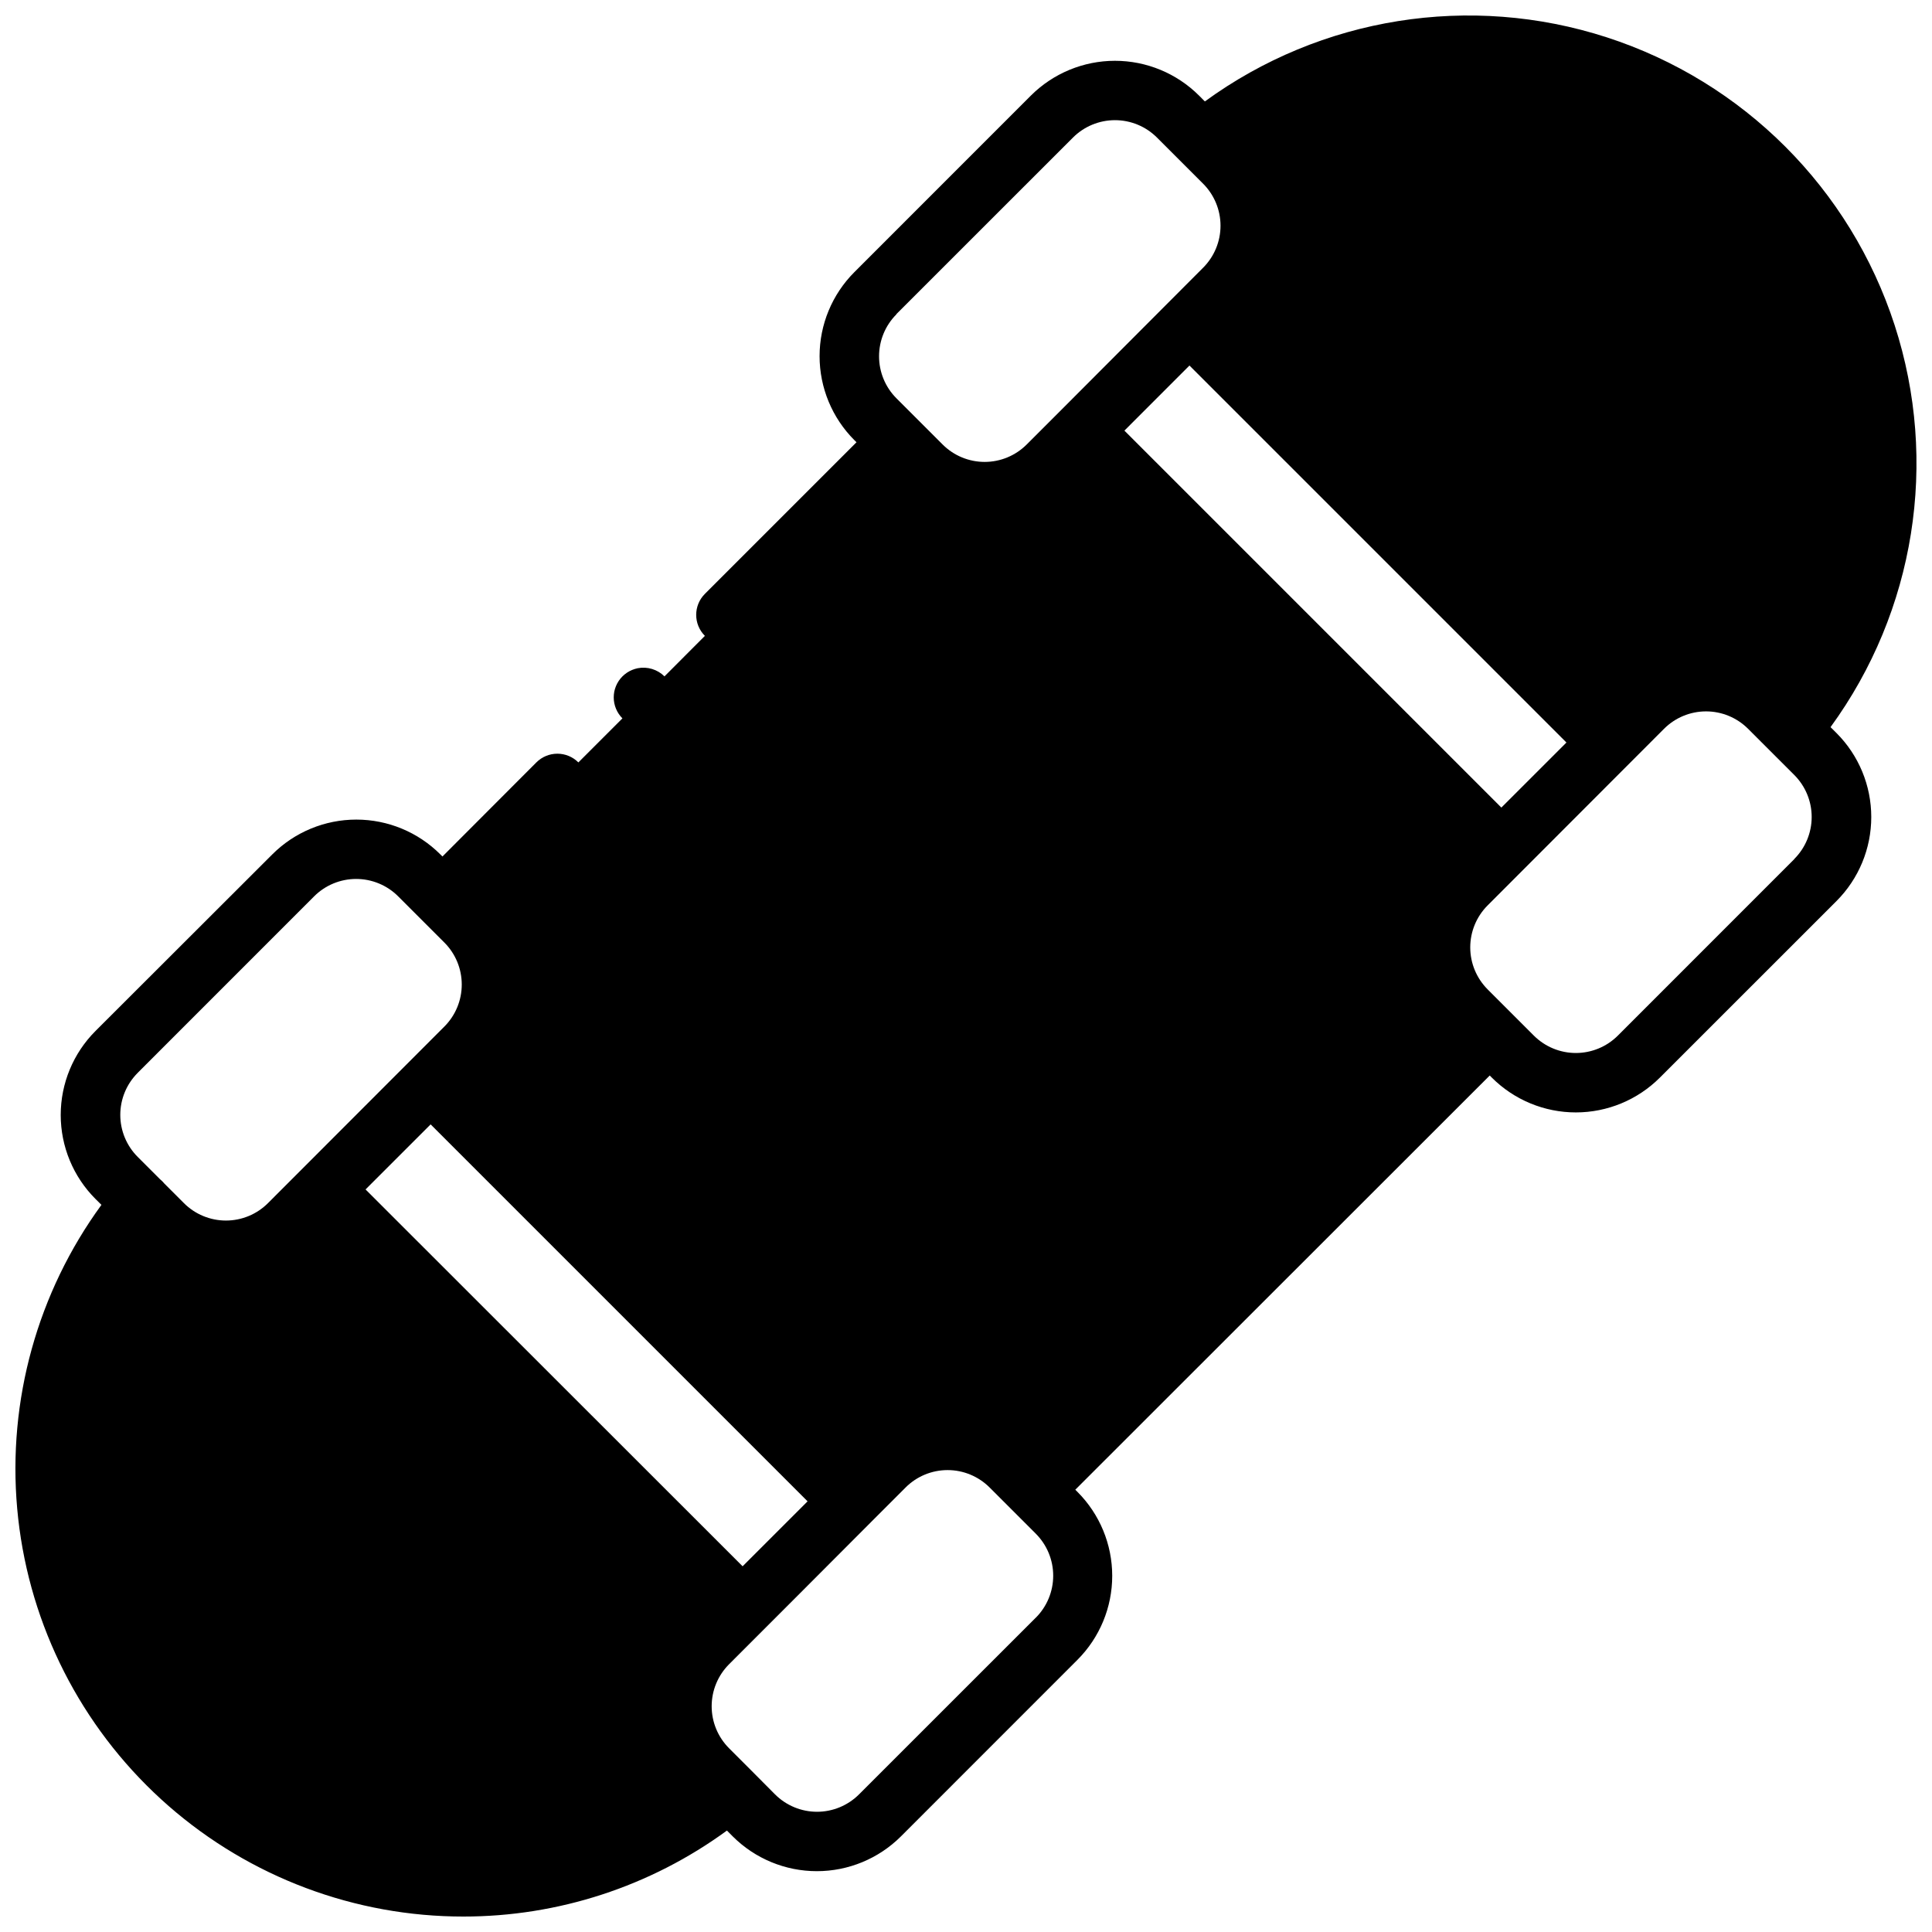 <?xml version="1.0" encoding="UTF-8"?>
<!-- Uploaded to: SVG Repo, www.svgrepo.com, Generator: SVG Repo Mixer Tools -->
<svg width="800px" height="800px" version="1.1" viewBox="144 144 512 512" xmlns="http://www.w3.org/2000/svg">
 <defs>
  <clipPath id="a">
   <path d="m148.09 148.09h503.81v503.81h-503.81z"/>
  </clipPath>
 </defs>
 <g clip-path="url(#a)">
  <path d="m629.11 336.7c22.406-30.738 28.723-70.348 16.988-106.53-11.734-36.176-40.098-64.539-76.277-76.273-36.18-11.734-75.789-5.418-106.52 16.984l-1.555-1.566v0.004c-5.914-5.894-13.922-9.207-22.27-9.207-8.348 0-16.355 3.312-22.27 9.207l-46.789 46.797c-5.902 5.906-9.219 13.914-9.219 22.266 0 8.348 3.316 16.355 9.219 22.262l0.562 0.562-40.176 40.176c-3.074 3.074-3.074 8.055 0 11.129l-10.707 10.734c-1.871-1.848-4.531-2.656-7.113-2.156-0.504 0.109-0.992 0.258-1.469 0.453-0.473 0.199-0.926 0.438-1.355 0.719-0.43 0.289-0.832 0.621-1.203 0.984-0.367 0.367-0.695 0.77-0.984 1.199-0.285 0.43-0.531 0.883-0.727 1.359-0.195 0.473-0.348 0.965-0.453 1.465-0.098 0.512-0.145 1.027-0.148 1.547 0.004 2.086 0.832 4.082 2.305 5.559l-11.672 11.672c-1.477-1.48-3.481-2.309-5.566-2.309-2.09 0-4.094 0.828-5.57 2.309l-24.887 24.934-0.562-0.562c-5.902-5.902-13.91-9.219-22.262-9.219-8.348 0-16.359 3.316-22.262 9.219l-46.848 46.789c-5.91 5.906-9.227 13.918-9.227 22.27 0 8.352 3.316 16.363 9.227 22.27l1.566 1.555h-0.004c-16.941 23.223-24.875 51.809-22.328 80.441 2.547 28.637 15.402 55.371 36.176 75.242 20.77 19.871 48.051 31.527 76.77 32.801 1.77 0.078 3.531 0.117 5.285 0.117 25.117 0.016 49.586-7.965 69.863-22.789l1.555 1.566c5.914 5.891 13.922 9.199 22.27 9.199s16.352-3.309 22.266-9.199l46.789-46.801c5.906-5.906 9.223-13.914 9.223-22.262 0-8.352-3.316-16.359-9.223-22.266l-0.562-0.562 109.83-109.77 0.562 0.562h-0.004c5.906 5.902 13.914 9.219 22.266 9.219 8.348 0 16.355-3.316 22.262-9.219l46.801-46.789c5.906-5.906 9.223-13.918 9.223-22.27 0-8.352-3.316-16.363-9.223-22.266zm-288.31 222.38-99.926-99.867 17.25-17.238 99.895 99.895zm101.18-300.96 17.238-17.25 99.906 99.906-17.25 17.238zm-60.43-30.879 46.801-46.789c2.953-2.949 6.957-4.606 11.129-4.606 4.176 0 8.176 1.656 11.129 4.606l12.234 12.234-0.004-0.004c2.953 2.953 4.613 6.961 4.613 11.137s-1.66 8.18-4.613 11.133l-17.926 17.969-19.633 19.68-9.199 9.199c-2.953 2.953-6.957 4.613-11.137 4.613-4.176 0-8.18-1.66-11.133-4.613l-12.242-12.242c-2.953-2.949-4.609-6.957-4.609-11.133 0-4.176 1.656-8.18 4.609-11.133zm-201.09 201.1 46.789-46.801c2.953-2.953 6.957-4.609 11.137-4.609 4.176 0 8.18 1.656 11.133 4.609l12.242 12.242c2.953 2.953 4.609 6.957 4.609 11.133 0 4.18-1.656 8.184-4.609 11.137l-46.75 46.797c-2.953 2.953-6.957 4.609-11.133 4.609-4.172 0-8.176-1.656-11.129-4.609l-5.176-5.176c-0.336-0.41-0.711-0.793-1.121-1.129l-0.059-0.051-5.902-5.902c-2.953-2.953-4.613-6.961-4.613-11.137 0-4.176 1.66-8.18 4.613-11.133zm237.99 144.4-46.801 46.789c-2.953 2.949-6.953 4.609-11.129 4.609-4.172 0-8.176-1.66-11.129-4.609l-6.465-6.504-5.719-5.719h0.004c-2.953-2.949-4.613-6.957-4.613-11.133 0-4.176 1.66-8.18 4.613-11.133l17.949-17.957 19.633-19.68 9.199-9.199-0.004-0.004c2.953-2.953 6.957-4.613 11.133-4.613 4.18 0 8.184 1.66 11.137 4.613l12.242 12.242h-0.004c2.953 2.953 4.613 6.957 4.613 11.133 0 4.176-1.66 8.184-4.613 11.133zm201.09-201.1-46.789 46.801c-2.953 2.953-6.957 4.613-11.133 4.613-4.176 0-8.184-1.66-11.137-4.613l-12.242-12.242h0.004c-2.953-2.953-4.613-6.957-4.613-11.133s1.66-8.184 4.613-11.133l46.75-46.801c2.949-2.949 6.953-4.609 11.129-4.609 4.172 0 8.176 1.66 11.129 4.609l12.25 12.242c2.953 2.953 4.613 6.957 4.613 11.133s-1.66 8.18-4.613 11.133z"/>
 </g>
</svg>